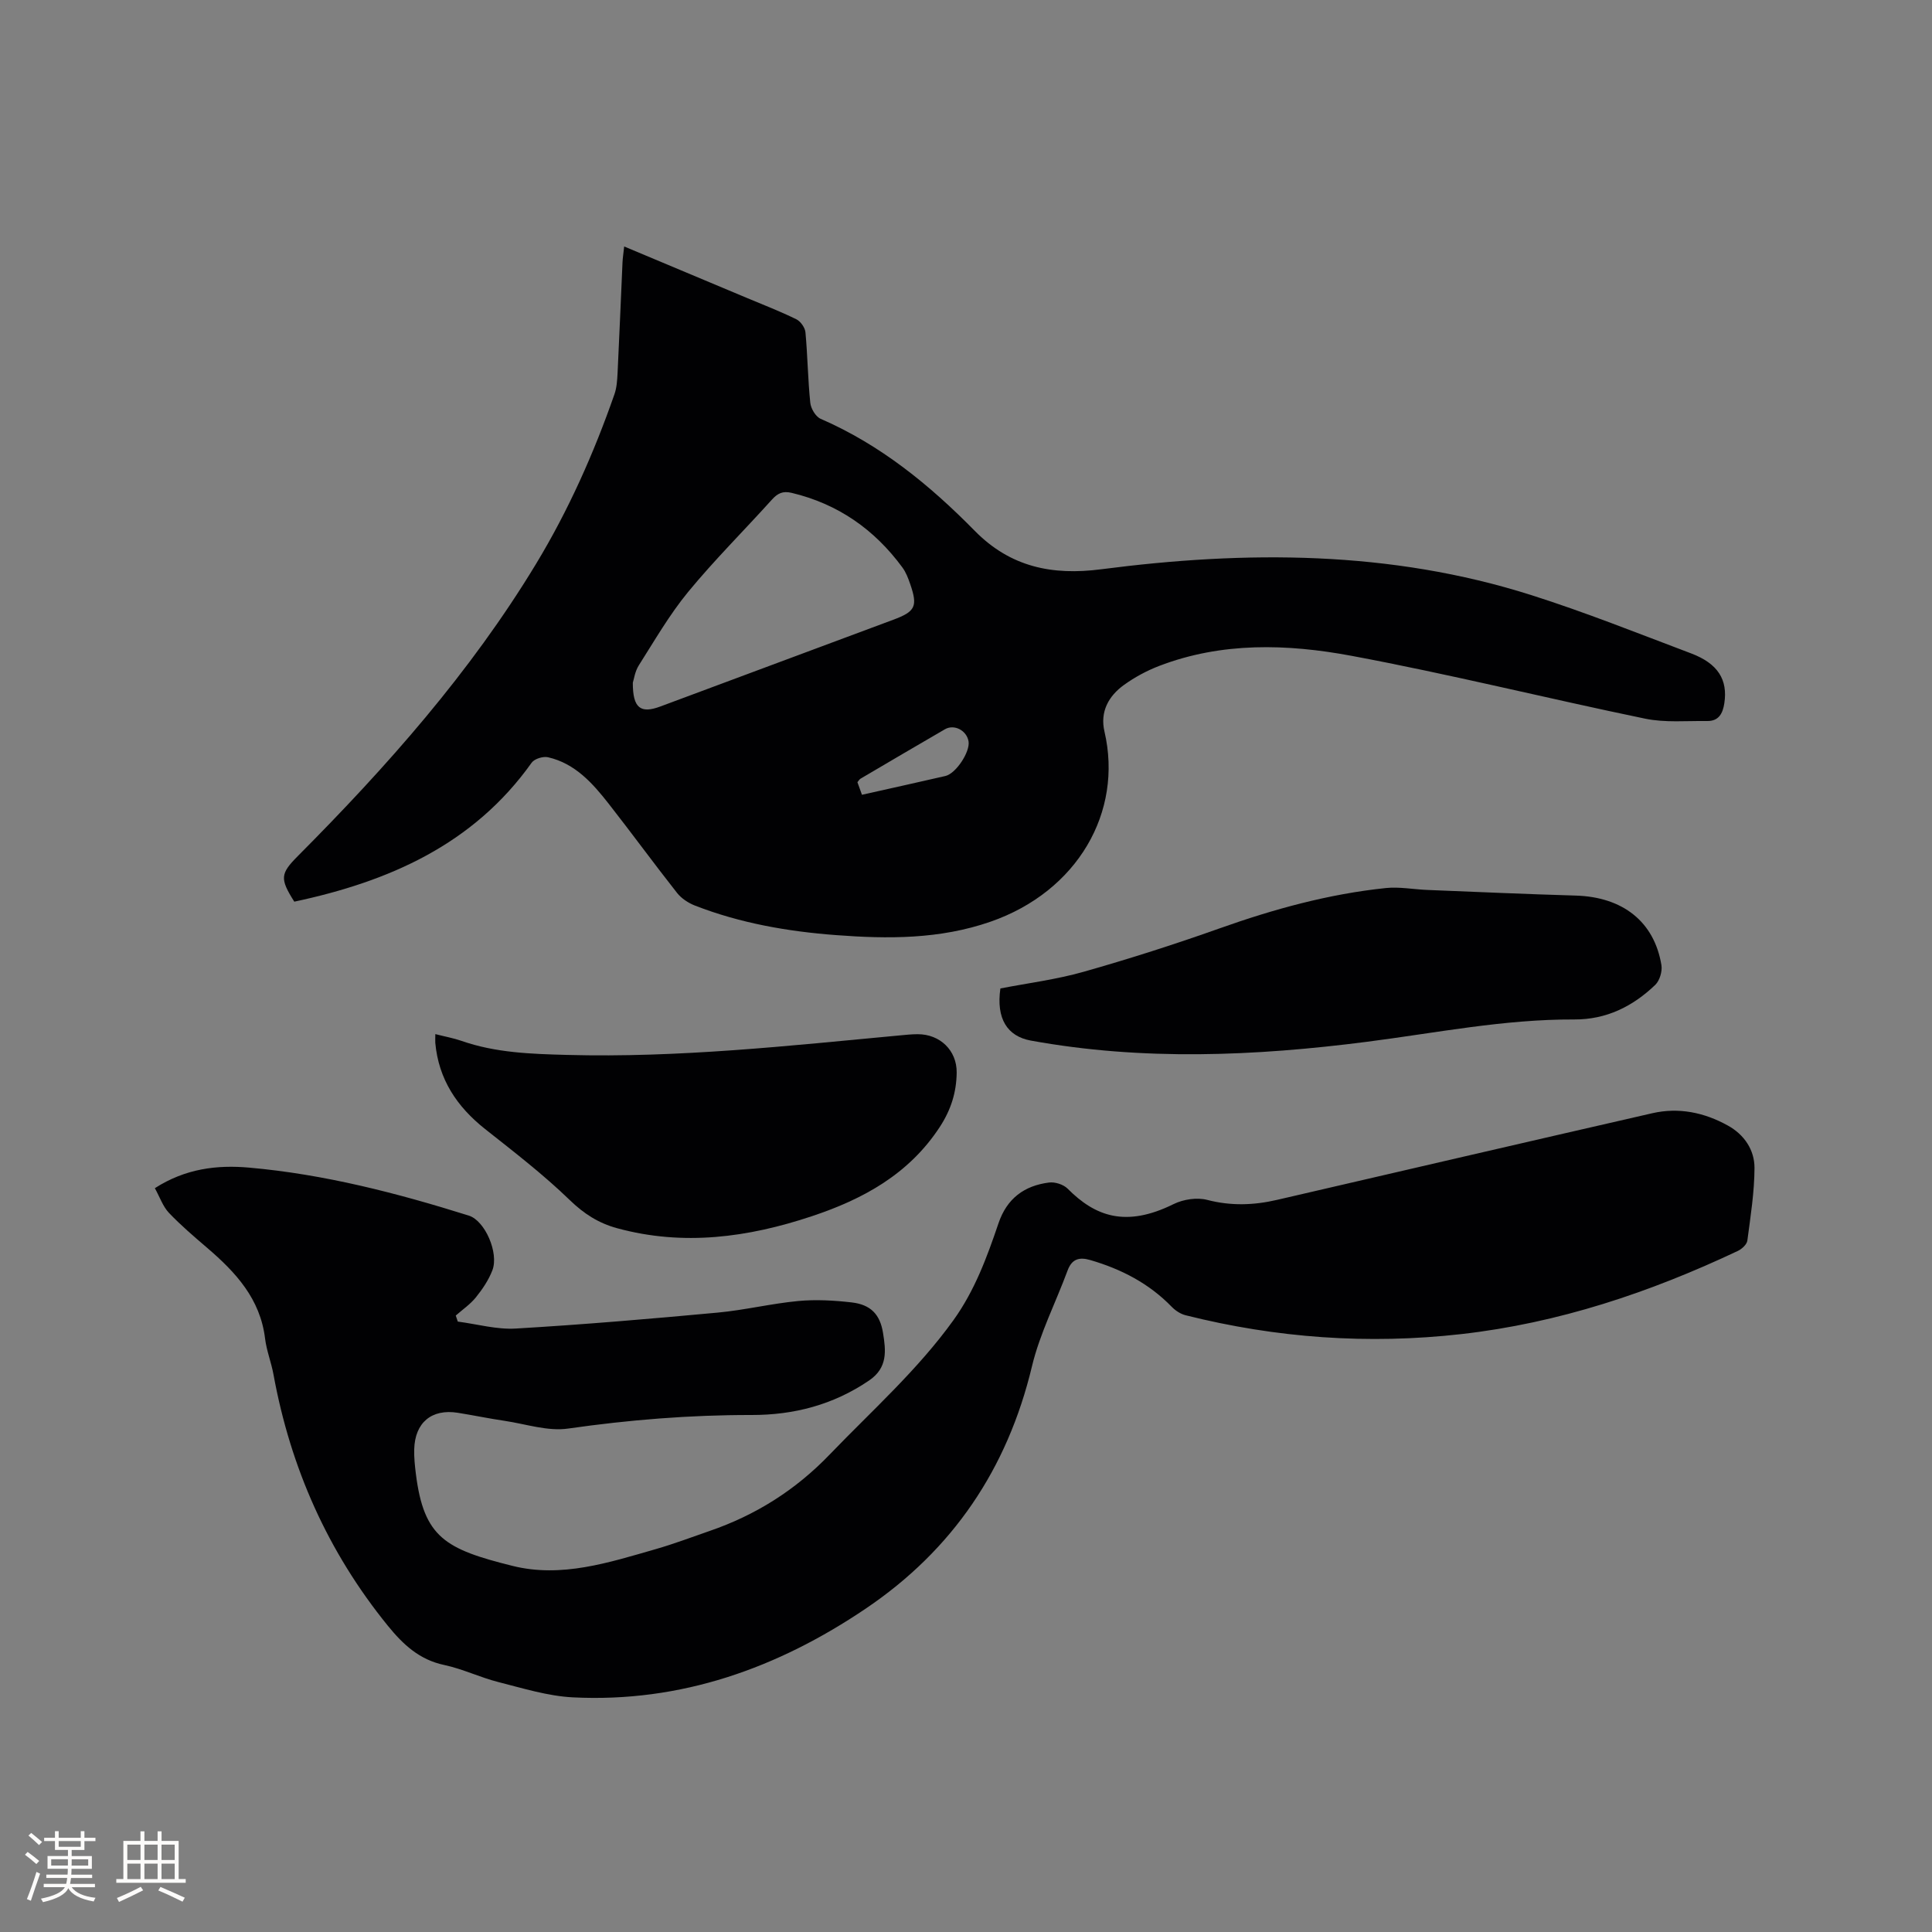 <svg enable-background="new 0 0 400 400" viewBox="0 0 400 400" xmlns="http://www.w3.org/2000/svg"><rect x="0" y="0" width="400" height="400" fill="#808080" stroke="none"/><g fill="#010103"><path d="m32.06 246c6.36-4.08 12.9-4.84 19.48-4.26 15.58 1.37 30.65 5.27 45.53 9.94 3.34 1.05 6.24 7.71 4.88 11.3-.77 2.02-2.05 3.92-3.42 5.62-1.16 1.44-2.76 2.53-4.17 3.77.14.42.28.83.42 1.25 4.01.52 8.06 1.68 12.03 1.44 13.95-.82 27.88-2.01 41.79-3.3 5.58-.52 11.08-1.87 16.67-2.4 3.65-.34 7.4-.13 11.05.29 3.92.45 5.88 2.45 6.5 6.31.59 3.66 1.02 7.2-2.89 9.86-7.39 5.03-15.55 7.15-24.31 7.14-12.75-.02-25.38 1-38 2.81-4.22.61-8.76-.95-13.14-1.6-3.25-.48-6.46-1.15-9.71-1.67-5.4-.86-8.87 2.03-9.01 7.56-.05 1.69.13 3.39.34 5.07 1.65 13.23 6.14 15.61 20.01 19.07 10.14 2.53 19.96-.69 29.65-3.47 3.76-1.08 7.43-2.47 11.13-3.75 9.57-3.29 17.82-8.48 24.9-15.85 8.74-9.09 18.18-17.47 25.61-27.8 4.42-6.15 6.95-13.06 9.33-20.07 1.74-5.14 5.34-7.78 10.46-8.43 1.23-.16 2.99.4 3.85 1.27 5.66 5.69 11.97 8.13 21.95 3.19 2.01-.99 4.84-1.42 6.97-.86 4.9 1.27 9.61 1.11 14.44-.01 25.89-6 51.78-12.01 77.69-17.94 5.49-1.26 10.77-.15 15.64 2.55 3.39 1.87 5.53 5.04 5.52 8.78-.02 5.02-.82 10.04-1.48 15.04-.11.81-1.15 1.76-1.99 2.15-18.21 8.6-37.1 14.93-57.23 17.21-19.27 2.18-38.29.82-57.08-3.9-1.04-.26-2.1-.95-2.86-1.73-4.71-4.86-10.46-7.83-16.88-9.7-2.26-.66-3.81-.25-4.7 2.17-2.45 6.63-5.75 13.04-7.38 19.86-5.08 21.22-16.41 37.98-34.4 50.13-18.27 12.34-38.3 19.5-60.63 18.38-5.19-.26-10.35-1.88-15.45-3.17-3.79-.96-7.38-2.72-11.19-3.53-5.14-1.08-8.51-4.23-11.66-8.1-12.44-15.31-20.17-32.71-23.7-52.06-.46-2.5-1.43-4.91-1.74-7.42-.99-8.23-6.08-13.73-11.98-18.78-2.73-2.34-5.48-4.68-7.95-7.28-1.23-1.32-1.86-3.22-2.89-5.08z"/><path d="m129.23 51.03c8.69 3.64 17.07 7.15 25.44 10.67 3.42 1.43 6.88 2.77 10.2 4.4.88.43 1.8 1.73 1.89 2.7.45 4.85.5 9.74 1 14.59.12 1.19 1.11 2.87 2.14 3.32 12.39 5.37 22.6 13.72 31.93 23.21 7.36 7.48 16.01 9.26 26.17 7.94 29.98-3.89 59.86-3.92 89.04 5.35 11.18 3.55 22.1 7.92 33.09 12.07 5.58 2.11 7.62 5.47 6.87 10.34-.32 2.11-1.17 3.69-3.53 3.66-4.3-.06-8.72.37-12.87-.49-20.31-4.2-40.46-9.22-60.84-13.02-13.26-2.47-26.8-2.88-39.81 2.12-2.54.98-5.02 2.32-7.23 3.91-3.21 2.31-5.01 5.57-4.05 9.67 3.88 16.64-5.58 33.1-23.6 39.36-10.51 3.65-21.25 3.59-32.03 2.77-9.94-.75-19.77-2.46-29.13-6.1-1.39-.54-2.83-1.48-3.74-2.64-4.79-6.08-9.35-12.33-14.12-18.42-3.35-4.28-6.98-8.38-12.59-9.66-1.02-.23-2.81.32-3.38 1.12-12.08 16.99-29.6 24.62-49.15 28.78-3.01-4.76-2.91-5.78.74-9.45 18.44-18.53 35.71-38.01 49.31-60.48 6.71-11.09 11.96-22.88 16.23-35.11.48-1.36.57-2.89.65-4.36.37-7.62.68-15.25 1.02-22.88.04-1.01.21-2.03.35-3.37zm1.79 90.31c-.02 5.31 1.62 6.45 5.7 4.93 16.06-5.99 32.13-11.97 48.2-17.95 4.6-1.71 5.13-2.76 3.52-7.42-.41-1.19-.88-2.43-1.62-3.43-5.79-7.87-13.33-13.14-22.92-15.43-1.85-.44-2.91.1-4.1 1.42-5.75 6.38-11.86 12.45-17.31 19.07-3.87 4.7-6.95 10.06-10.23 15.22-.81 1.27-1.02 2.94-1.24 3.59zm47.44 23.21c5.98-1.34 11.64-2.59 17.28-3.89 2.19-.51 5.13-5 4.79-7.15-.36-2.26-2.95-3.65-4.9-2.52-5.84 3.38-11.65 6.81-17.47 10.23-.24.14-.39.44-.64.73.3.8.58 1.58.94 2.6z"/><path d="m207.12 204.65c5.69-1.11 11.6-1.85 17.26-3.46 9.45-2.68 18.83-5.68 28.09-8.97 11.22-3.99 22.61-7.13 34.46-8.36 2.8-.29 5.67.27 8.52.39 10.26.41 20.52.87 30.78 1.17 9.72.28 16.27 5.39 17.75 14.4.21 1.29-.36 3.2-1.28 4.09-4.65 4.46-10.11 7.19-16.78 7.16-14.47-.07-28.63 2.79-42.9 4.62-23.21 2.98-46.42 3.97-69.61-.25-4.88-.9-7.19-4.55-6.29-10.79z"/><path d="m90.13 214.1c1.98.51 3.74.82 5.41 1.4 7.1 2.48 14.42 2.71 21.88 2.91 23.06.62 45.9-1.89 68.77-4.03 1.27-.12 2.53-.26 3.8-.26 4.63-.01 8.12 3.36 8.08 7.92-.04 4.09-1.17 7.72-3.5 11.29-6.41 9.8-15.91 14.96-26.53 18.49-13.17 4.38-26.55 6.21-40.27 2.47-3.88-1.06-6.89-3-9.84-5.86-5.46-5.28-11.52-9.95-17.49-14.67-5.85-4.63-9.64-10.32-10.32-17.87-.03-.48.01-.99.01-1.79z"/></g><path d="m5.17 384 .55-.58c.85.61 1.65 1.24 2.4 1.87l-.59.64c-.83-.73-1.62-1.38-2.36-1.93m1.22 9.53-.82-.34c.71-1.76 1.37-3.64 1.98-5.63.24.13.5.25.76.36-.6 1.67-1.24 3.54-1.92 5.61m-.5-13.5.57-.54c.56.44 1.31 1.06 2.26 1.87l-.64.64c-.68-.66-1.41-1.32-2.19-1.97m3.25.46h2.24v-1.36h.77v1.36h4.57v-1.36h.76v1.36h2.28v.69h-2.28v1.84h-2.64v1.26h4.18v2.64h-4.21c0 .45-.02.86-.05 1.21h4.32v.69h-4.38c-.04.34-.1.75-.19 1.22h5.15v.69h-4.82c.87 1.19 2.51 1.92 4.93 2.19-.17.31-.3.57-.37.76-2.77-.49-4.52-1.41-5.26-2.76-.56 1.26-2.3 2.23-5.24 2.9-.12-.24-.26-.48-.43-.72 2.73-.55 4.38-1.34 4.96-2.38h-4.38v-.69h4.65c.1-.38.17-.79.21-1.22h-4.32v-.69h4.4c.03-.34.05-.75.05-1.21h-4.2v-2.64h4.23v-1.26h-2.69v-1.84h-2.24zm1.46 4.46v1.29h3.45c.01-.4.02-.57.01-.53v-.32-.45h-3.46zm1.55-2.59h4.57v-1.19h-4.57zm6.11 2.59h-3.42v.77c-.01.19-.01.37-.02.53h3.44z" fill="#fcfbfa"/><path d="m32.63 379.16h.82v1.98h3.54v7.89h1.46v.78h-14.37v-.78h1.46v-7.89h3.54v-1.98h.82v1.98h2.73zm-3.49 11.48.5.73c-1.61.82-3.28 1.63-5 2.41-.13-.27-.28-.55-.44-.82 1.75-.72 3.4-1.49 4.94-2.32m-2.78-5.55h2.73v-3.18h-2.73zm0 3.95h2.73v-3.2h-2.73zm3.54-3.95h2.73v-3.18h-2.73zm0 3.95h2.73v-3.2h-2.73zm7.89 4.68c-1.84-.92-3.51-1.7-5.02-2.32l.45-.73c1.89.8 3.57 1.55 5.04 2.23zm-1.62-11.81h-2.73v3.18h2.73zm-2.73 7.13h2.73v-3.2h-2.73z" fill="#fcfbfa"/></svg>